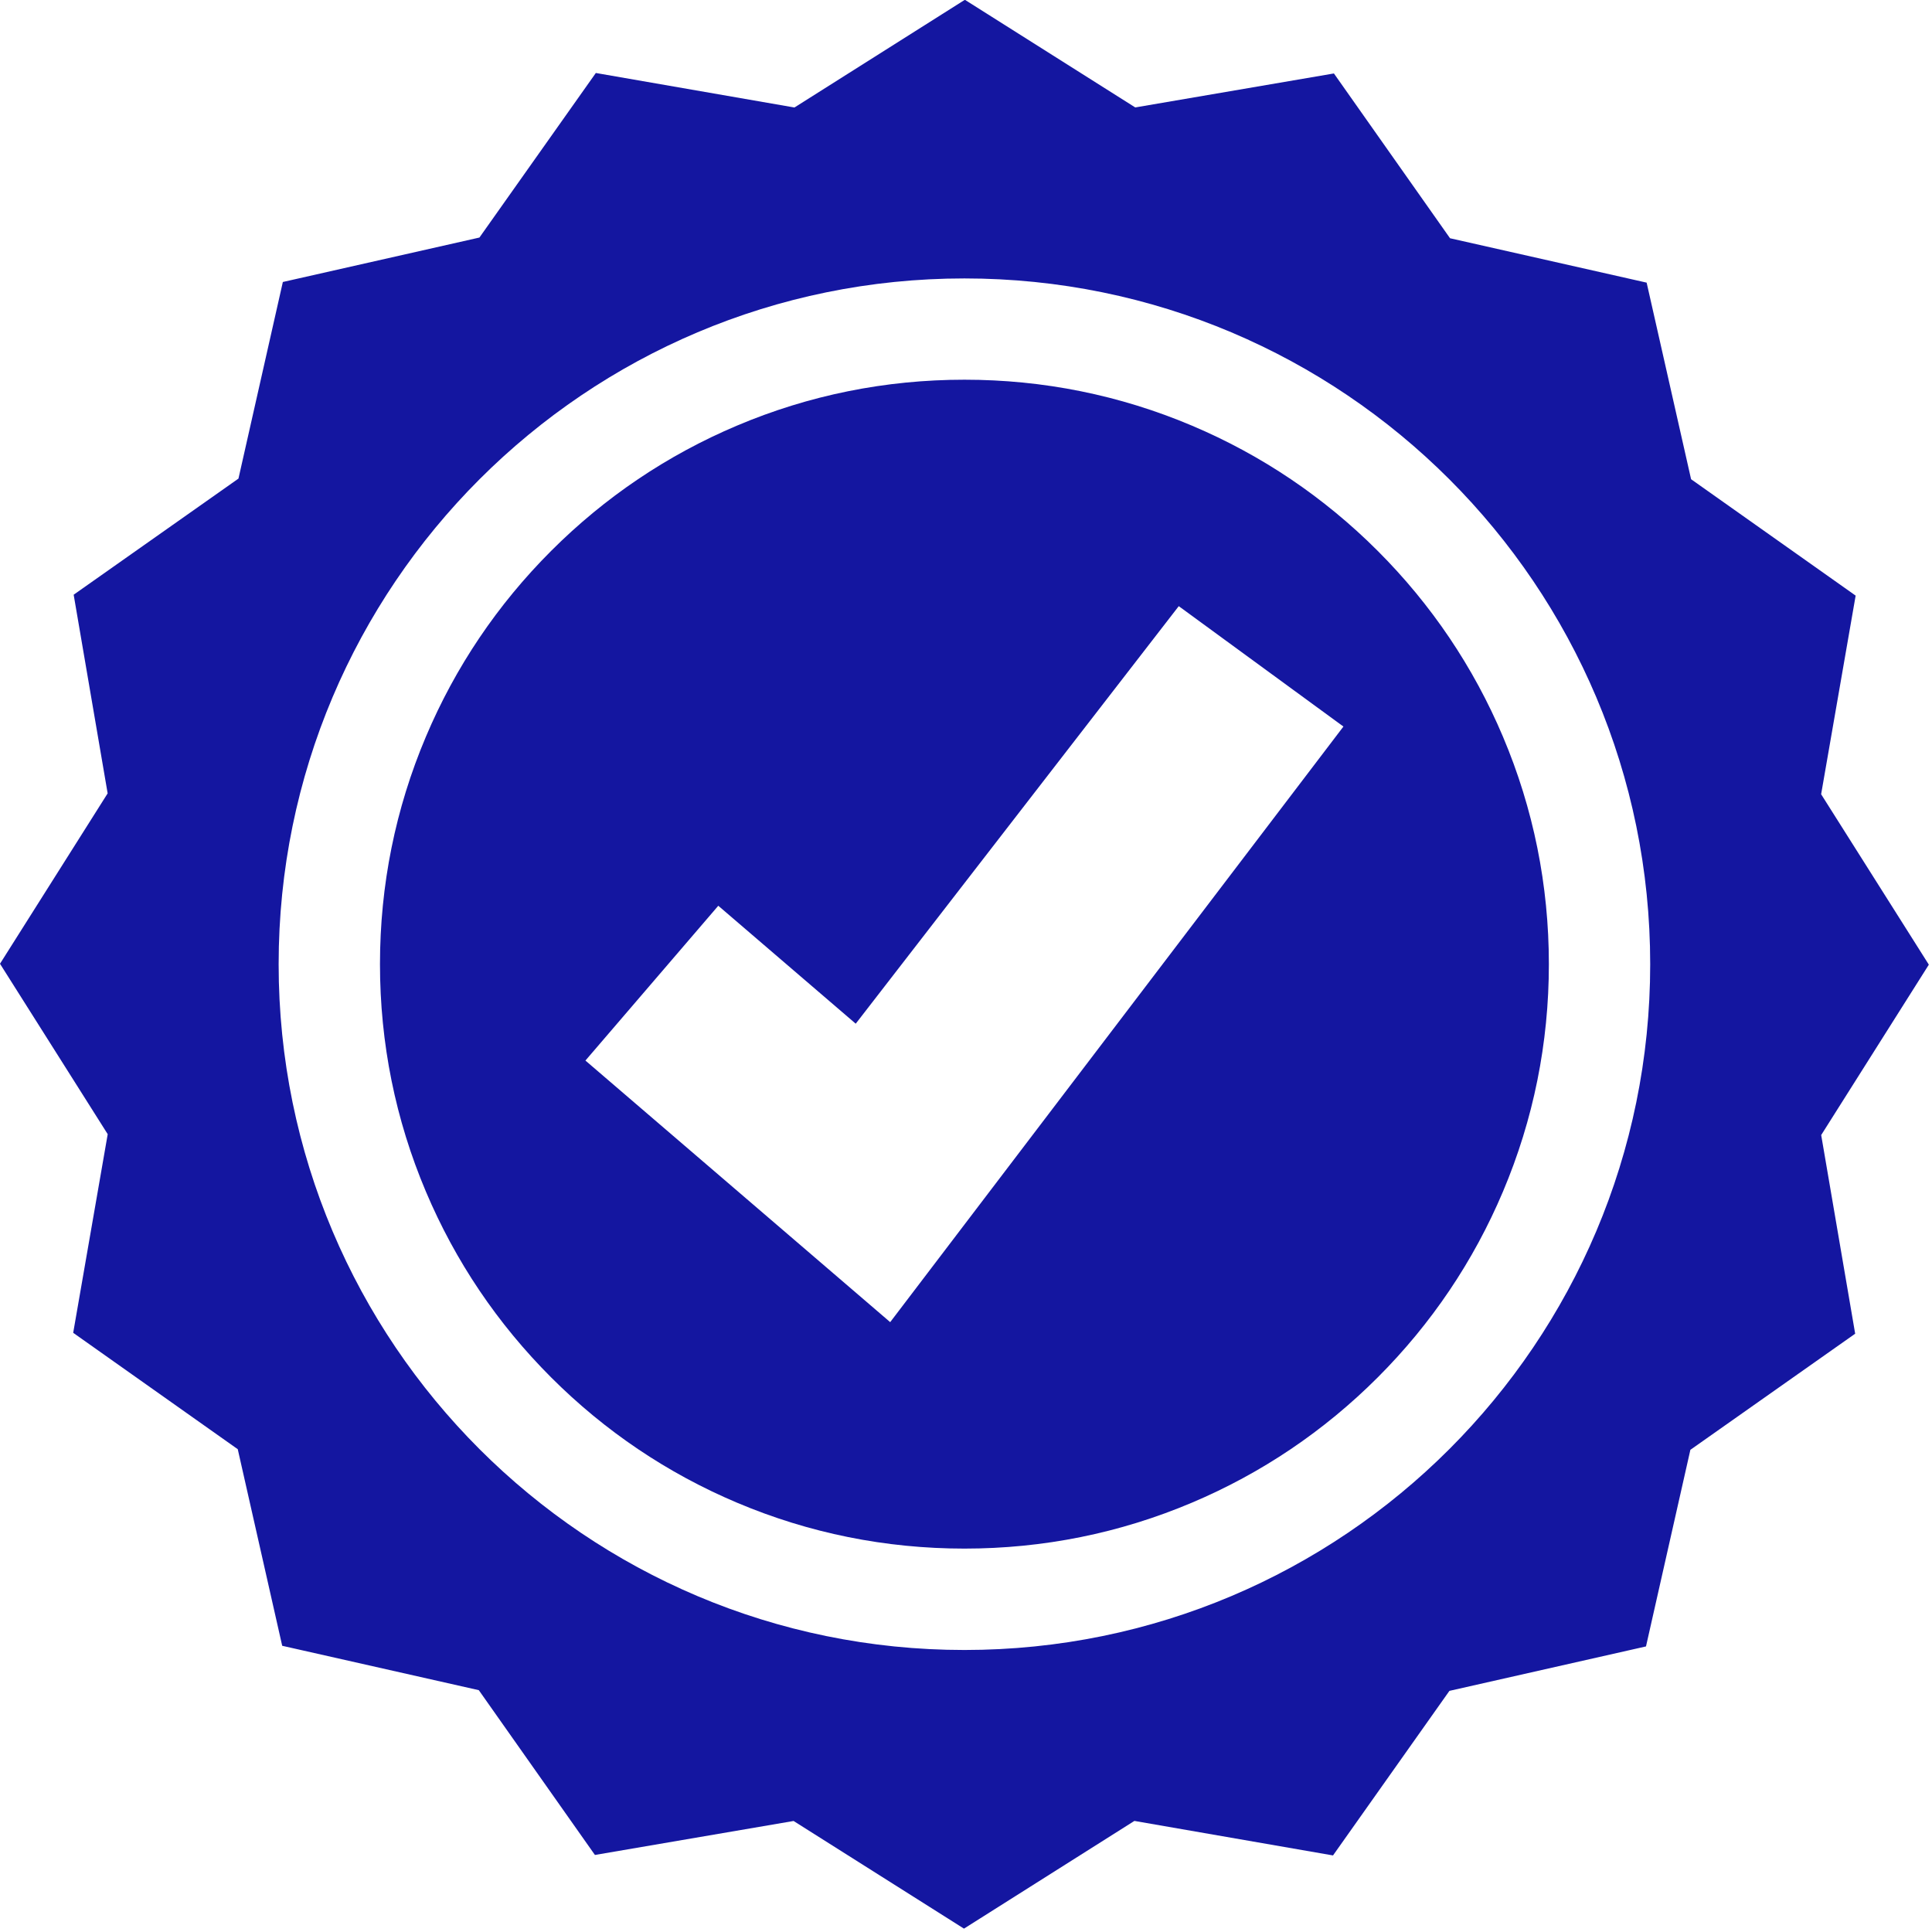 <svg xmlns="http://www.w3.org/2000/svg" xmlns:xlink="http://www.w3.org/1999/xlink" xmlns:serif="http://www.serif.com/" width="100%" height="100%" viewBox="0 0 384 384" xml:space="preserve" style="fill-rule:evenodd;clip-rule:evenodd;stroke-linejoin:round;stroke-miterlimit:2;">    <g transform="matrix(1,0,0,1,-5264.95,-11709.5)">        <g transform="matrix(2,0,0,2,4320,0)">            <g transform="matrix(1,0,0,1,560.941,5914.99)">                <path d="M0,71.153L-15.428,57.91L-30.287,45.157L-17.083,29.773L-3.425,41.494L28.677,-0.001L45.042,11.963L0,71.153ZM60.895,12.968C57.971,6.051 53.783,-0.16 48.449,-5.494C43.114,-10.829 36.903,-15.017 29.986,-17.941C22.826,-20.971 15.22,-22.505 7.378,-22.505C-0.465,-22.505 -8.07,-20.971 -15.23,-17.941C-22.147,-15.017 -28.358,-10.829 -33.693,-5.494C-39.028,-0.16 -43.215,6.051 -46.139,12.968C-49.17,20.129 -50.704,27.734 -50.704,35.576C-50.704,43.419 -49.17,51.024 -46.139,58.184C-43.215,65.101 -39.028,71.312 -33.693,76.647C-28.358,81.982 -22.147,86.169 -15.23,89.093C-8.07,92.124 -0.465,93.658 7.378,93.658C15.22,93.658 22.826,92.124 29.986,89.093C36.903,86.169 43.114,81.982 48.449,76.647C53.783,71.312 57.971,65.101 60.895,58.184C63.925,51.024 65.459,43.419 65.459,35.576C65.459,27.734 63.925,20.129 60.895,12.968" style="fill:rgb(20,22,160);fill-rule:nonzero;"></path>            </g>        </g>        <g transform="matrix(2,0,0,2,4320,0)">            <g transform="matrix(1,0,0,1,568.318,5882.42)">                <path d="M0,136.304C-37.639,136.304 -68.152,105.792 -68.152,68.152C-68.152,30.512 -37.639,0 0,0C37.639,0 68.152,30.512 68.152,68.152C68.152,105.792 37.639,136.304 0,136.304M95.843,68.197L85.139,51.26L88.569,31.522L72.215,19.954L67.798,0.418L48.26,-3.993L36.72,-20.37L16.978,-16.993L0.045,-27.691L-16.892,-16.987L-36.63,-20.417L-48.198,-4.063L-67.734,0.354L-72.145,19.892L-88.522,31.432L-85.145,51.174L-95.843,68.107L-85.139,85.044L-88.569,104.783L-72.215,116.35L-67.798,135.886L-48.26,140.297L-36.72,156.674L-16.978,153.297L-0.045,163.995L16.892,153.291L36.63,156.721L48.198,140.367L67.734,135.95L72.145,116.412L88.522,104.872L85.145,85.13L95.843,68.197Z" style="fill:rgb(20,22,160);fill-rule:nonzero;"></path>            </g>        </g>    </g></svg>
